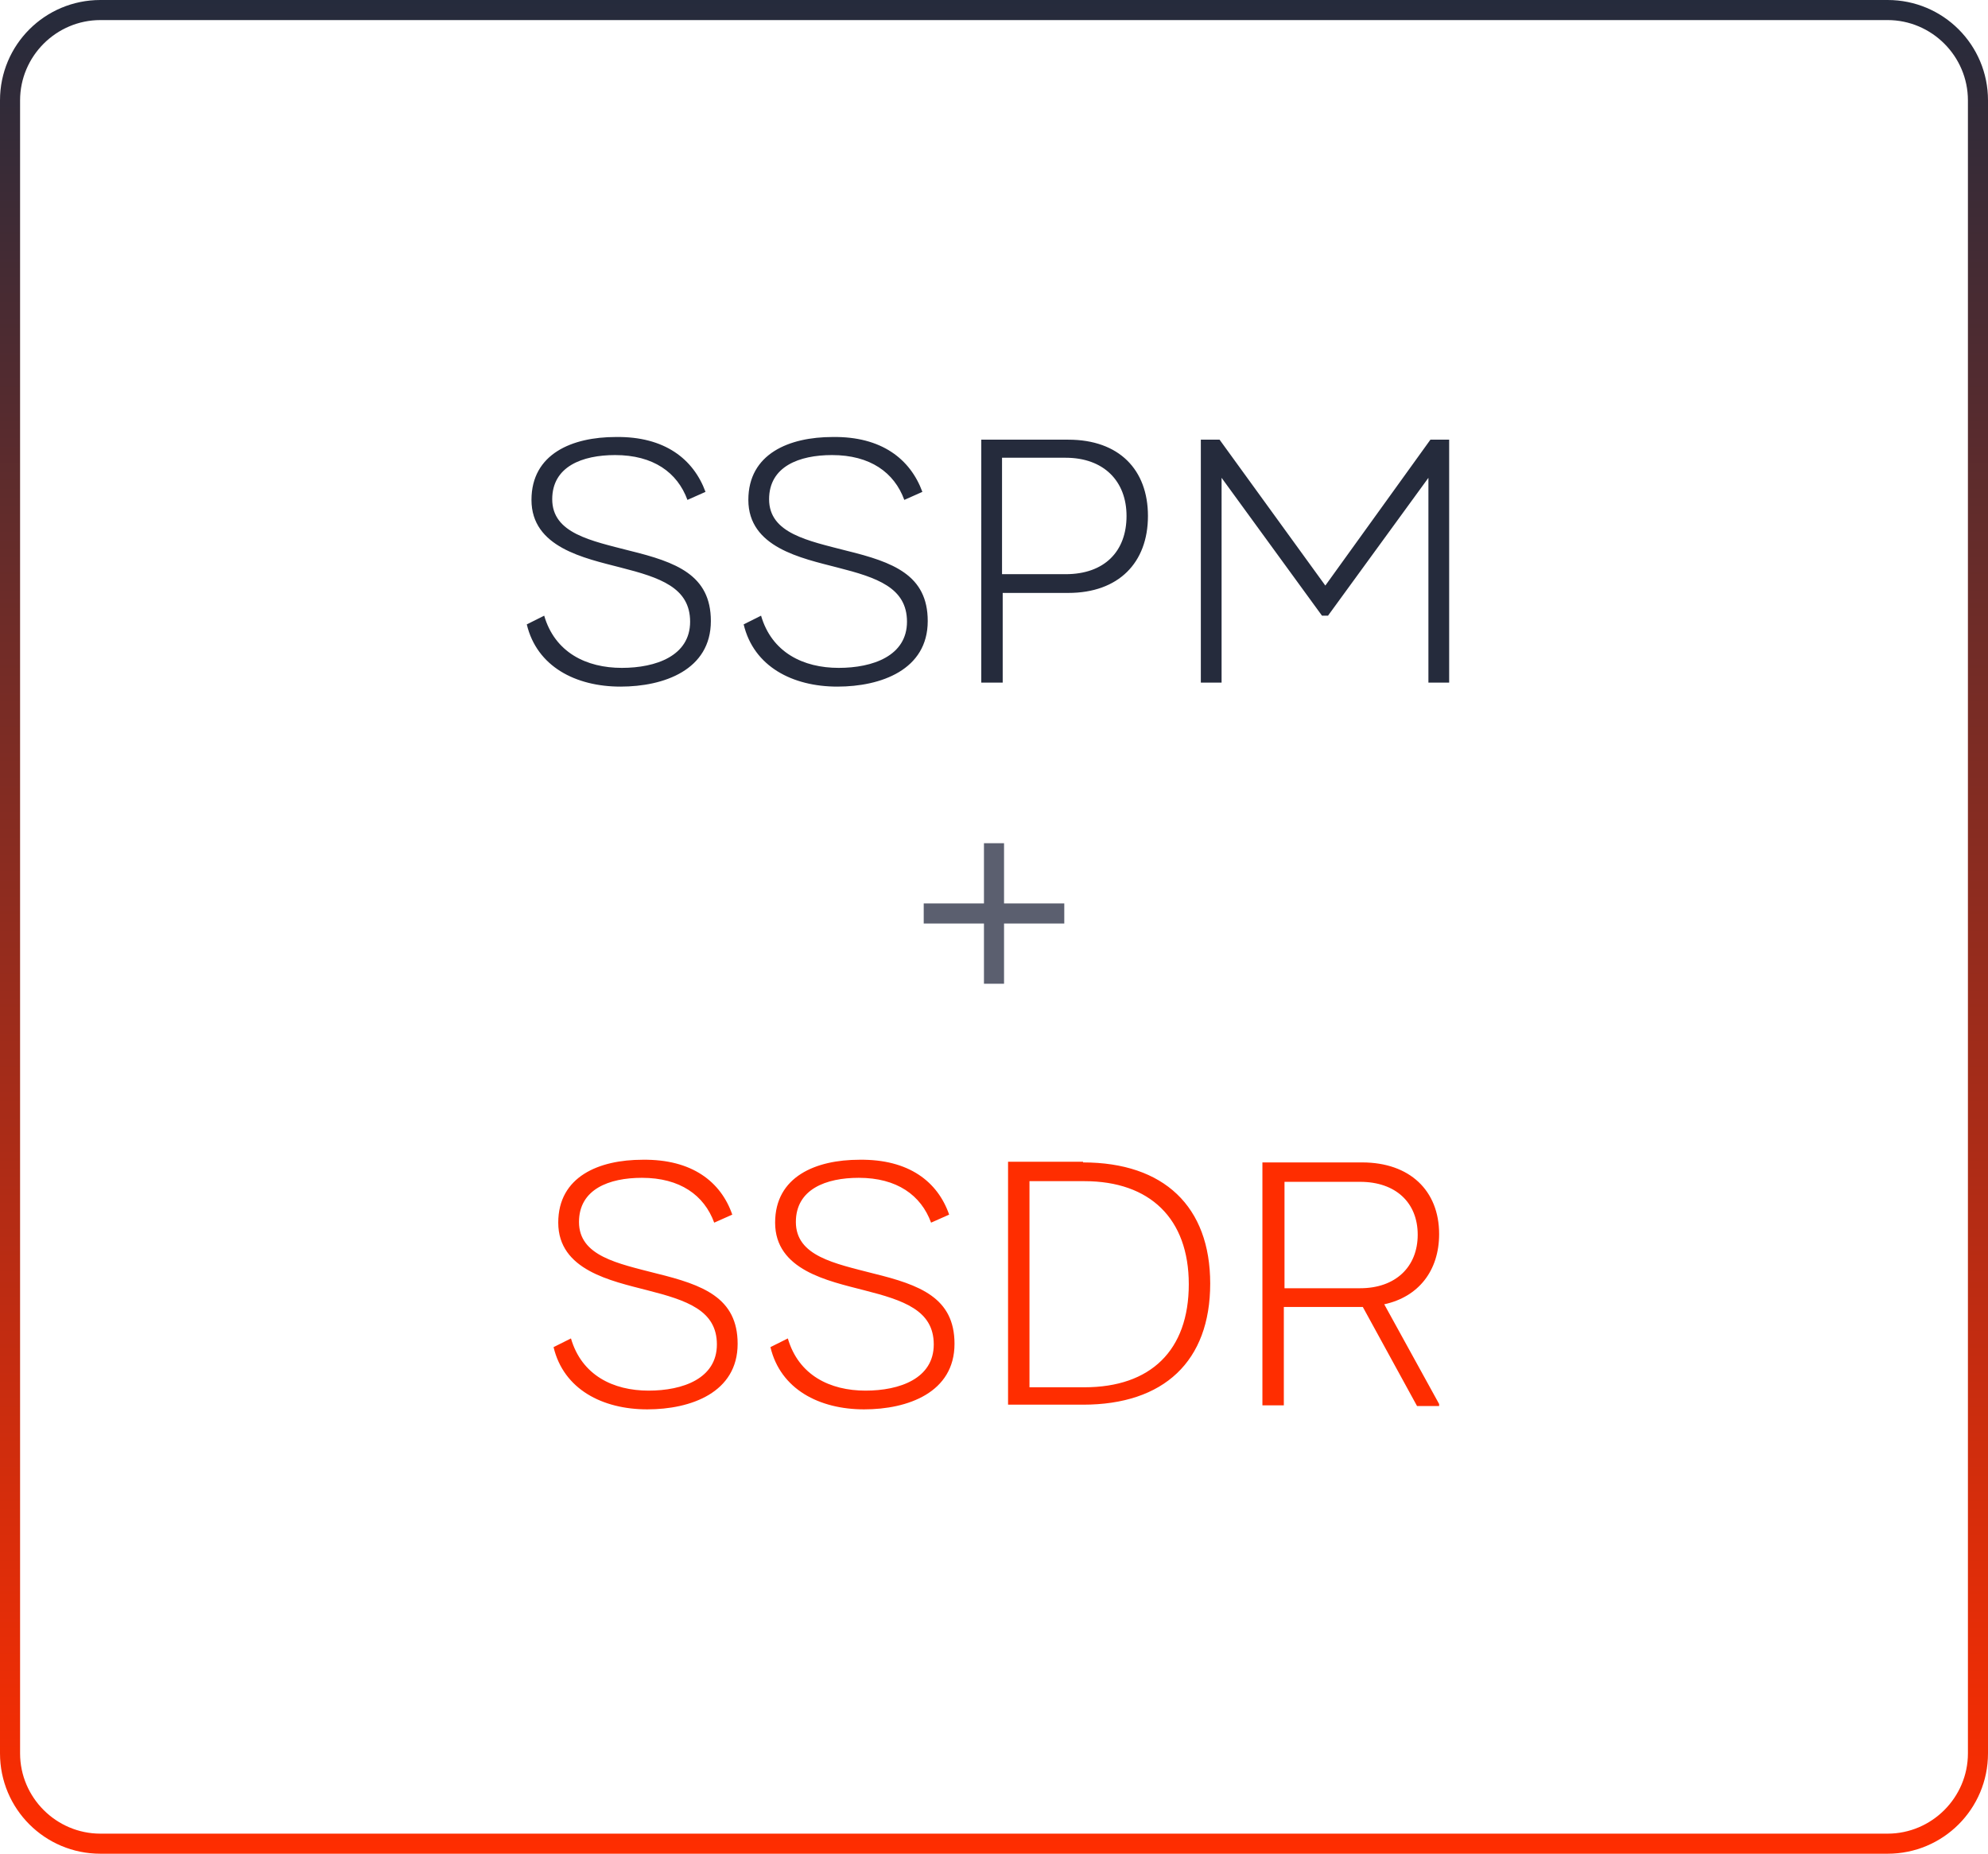 <?xml version="1.0" encoding="utf-8"?>
<!-- Generator: Adobe Illustrator 26.3.1, SVG Export Plug-In . SVG Version: 6.00 Build 0)  -->
<svg version="1.1" id="Layer_1" xmlns="http://www.w3.org/2000/svg" xmlns:xlink="http://www.w3.org/1999/xlink" x="0px" y="0px"
	 viewBox="0 0 297 277" style="enable-background:new 0 0 297 277;" xml:space="preserve">
<style type="text/css">
	.st0{fill:#252B3C;}
	.st1{fill:#FF2D00;}
	.st2{fill:#5B5F6F;}
	.st3{fill:url(#SVGID_1_);}
</style>
<g>
	<path class="st0" d="M105.4,73.5l-2.7,1.2c-1.5-4.1-5.1-6.7-10.8-6.7c-4.9,0-9.4,1.7-9.4,6.6c0,5.1,5.8,6.2,11.6,7.7
		c6.9,1.7,12.1,3.6,12.1,10.5c0,7.3-7,9.8-13.5,9.8c-6.7,0-12.5-3-14-9.3l2.6-1.3c1.6,5.5,6.3,7.8,11.6,7.8c5.1,0,10.2-1.8,10.2-6.9
		s-4.5-6.6-10.4-8.1c-5.4-1.4-13.3-3-13.3-10.1c0-6.9,6.1-9.4,12.6-9.4C99.3,65.2,103.6,68.6,105.4,73.5z M137.8,73.5l-2.7,1.2
		c-1.5-4.1-5.1-6.7-10.8-6.7c-4.9,0-9.4,1.7-9.4,6.6c0,5.1,5.8,6.2,11.6,7.7c6.9,1.7,12.1,3.6,12.1,10.5c0,7.3-7,9.8-13.5,9.8
		c-6.7,0-12.5-3-14-9.3l2.6-1.3c1.6,5.5,6.3,7.8,11.6,7.8c5.1,0,10.2-1.8,10.2-6.9s-4.5-6.6-10.4-8.1c-5.4-1.4-13.3-3-13.3-10.1
		c0-6.9,6.1-9.4,12.6-9.4C131.7,65.2,136,68.6,137.8,73.5z M159.6,65.7c7.6,0,11.9,4.5,11.9,11.4c0,7-4.4,11.5-11.9,11.5h-9.8V102
		h-3.2V65.7H159.6z M159.2,85.8c5.8,0,9.1-3.4,9.1-8.7c0-5.2-3.4-8.7-9.1-8.7h-9.5v17.4H159.2z M213.7,65.7h2.8V102h-3.1V71.4
		l-15,20.6h-0.9l-15-20.6V102h-3.1V65.7h2.8l15.8,21.8L213.7,65.7z"/>
</g>
<g>
	<path class="st1" d="M109.4,181.5l-2.7,1.2c-1.5-4.1-5.1-6.7-10.8-6.7c-4.9,0-9.4,1.7-9.4,6.6c0,5.1,5.8,6.2,11.6,7.7
		c6.9,1.7,12.1,3.6,12.1,10.5c0,7.3-7,9.8-13.5,9.8c-6.7,0-12.5-3-14-9.3l2.6-1.3c1.6,5.5,6.3,7.8,11.6,7.8c5.1,0,10.2-1.8,10.2-6.9
		c0-5.1-4.5-6.6-10.4-8.1c-5.4-1.4-13.3-3-13.3-10.1c0-6.9,6.1-9.4,12.6-9.4C103.4,173.2,107.7,176.6,109.4,181.5z M141.8,181.5
		l-2.7,1.2c-1.5-4.1-5.1-6.7-10.8-6.7c-4.9,0-9.4,1.7-9.4,6.6c0,5.1,5.8,6.2,11.6,7.7c6.9,1.7,12.1,3.6,12.1,10.5
		c0,7.3-7,9.8-13.5,9.8c-6.7,0-12.5-3-14-9.3l2.6-1.3c1.6,5.5,6.3,7.8,11.6,7.8c5.1,0,10.2-1.8,10.2-6.9c0-5.1-4.5-6.6-10.4-8.1
		c-5.4-1.4-13.3-3-13.3-10.1c0-6.9,6.1-9.4,12.6-9.4C135.8,173.2,140.1,176.6,141.8,181.5z M161.8,173.7c12.1,0,19,6.6,19,18.1
		c0,11.6-6.9,18.1-19,18.1h-11.2v-36.3H161.8z M162,207.3c9.9,0,15.6-5.5,15.6-15.4c0-9.8-5.8-15.4-15.6-15.4h-8.2v30.8H162z
		 M215,184.4c0,5.5-3.1,9.4-8.2,10.5l8.2,14.9v0.3h-3.3l-8.1-14.8h-0.1h-11.7V210h-3.2v-36.3h14.9C210.6,173.7,215,177.9,215,184.4z
		 M191.9,176.5v16h11.3c5.3,0,8.6-3.2,8.6-8c0-4.8-3.3-7.9-8.6-7.9H191.9z"/>
</g>
<polygon class="st2" points="159,135 150,135 150,126 147,126 147,135 138,135 138,138 147,138 147,147 150,147 150,138 159,138 "/>
<g>
	
		<linearGradient id="SVGID_1_" gradientUnits="userSpaceOnUse" x1="148.5" y1="278" x2="148.5" y2="1" gradientTransform="matrix(1 0 0 -1 0 278)">
		<stop  offset="0" style="stop-color:#252B3C"/>
		<stop  offset="1" style="stop-color:#FF2D00"/>
	</linearGradient>
	<path class="st3" d="M282,277H15c-8.3,0-15-6.7-15-15V15C0,6.7,6.7,0,15,0h267c8.3,0,15,6.7,15,15v247C297,270.3,290.3,277,282,277
		z M15,3C8.4,3,3,8.4,3,15v247c0,6.6,5.4,12,12,12h267c6.6,0,12-5.4,12-12V15c0-6.6-5.4-12-12-12H15z"/>
</g>
</svg>
